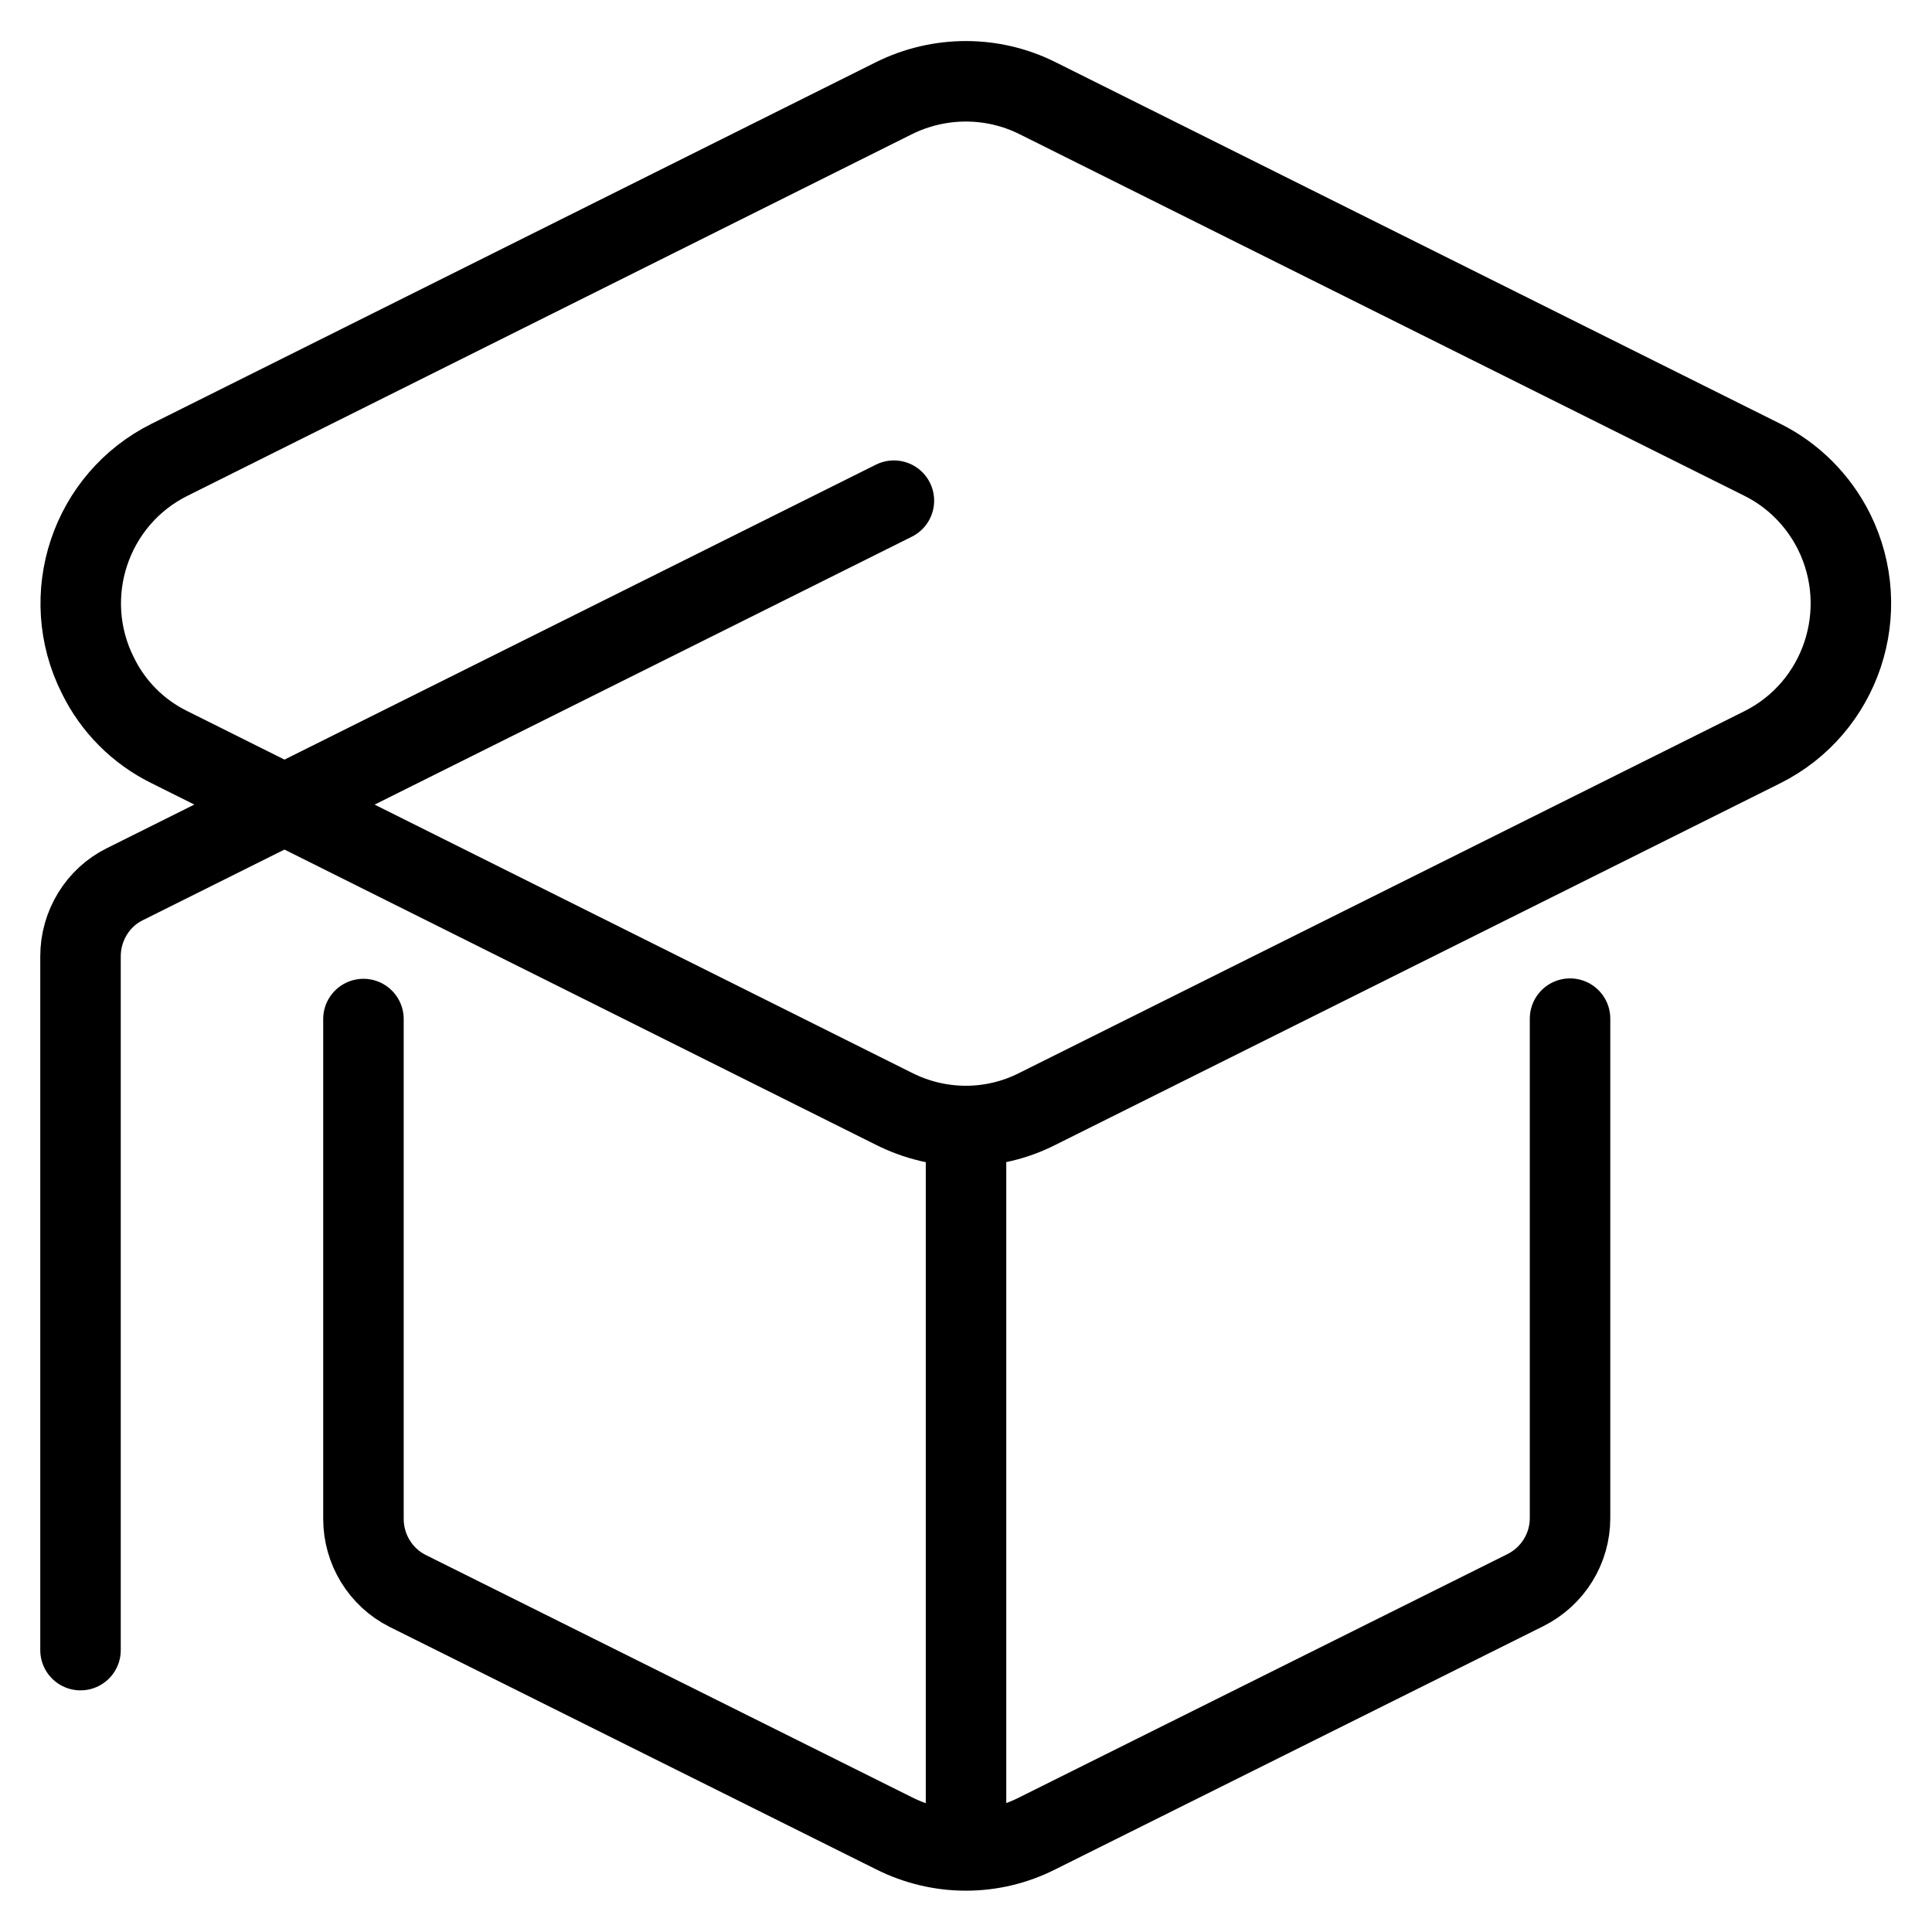 <svg width="48.003" height="48" viewBox="0 0 48.003 48.001" fill="none" xmlns="http://www.w3.org/2000/svg" xmlns:xlink="http://www.w3.org/1999/xlink">
	<desc>
			Created with Pixso.
	</desc>
	<defs/>
	<path id="path1" d="M1.5 23.98C1.5 20.46 1.49 16.95 1.5 13.43C1.49 11.73 1.7 10.04 2.12 8.39C3.04 4.9 5.32 2.83 8.8 2.03C10.55 1.65 12.33 1.47 14.12 1.5C20.86 1.5 27.6 1.5 34.35 1.5C36.05 1.49 37.75 1.68 39.4 2.08C42.99 2.96 45.15 5.23 45.97 8.81C46.34 10.5 46.51 12.23 46.49 13.96C46.49 20.77 46.49 27.59 46.49 34.4C46.5 36.09 46.31 37.77 45.92 39.41C45.04 43 42.75 45.14 39.17 45.97C37.43 46.34 35.64 46.52 33.85 46.49C27.14 46.49 20.43 46.49 13.72 46.49C12 46.51 10.29 46.31 8.62 45.92C5.01 45.04 2.85 42.76 2.03 39.16C1.61 37.33 1.5 35.5 1.5 33.65C1.5 30.43 1.5 27.2 1.5 23.98Z" fill="#FFFFFF" fill-opacity="0" fill-rule="nonzero"/>
	<path id="path1" d="M1.5 13.43C1.49 11.73 1.7 10.04 2.12 8.39C3.04 4.9 5.32 2.83 8.8 2.03C10.55 1.65 12.33 1.47 14.12 1.5C20.86 1.5 27.6 1.5 34.35 1.5C36.05 1.49 37.75 1.68 39.4 2.08C42.99 2.96 45.15 5.23 45.97 8.81C46.34 10.5 46.51 12.23 46.49 13.96C46.49 20.77 46.49 27.59 46.49 34.4C46.5 36.09 46.31 37.77 45.92 39.41C45.04 43 42.75 45.14 39.17 45.97C37.43 46.34 35.64 46.52 33.85 46.49C27.14 46.49 20.43 46.49 13.72 46.49C12 46.51 10.29 46.31 8.62 45.92C5.01 45.04 2.85 42.76 2.03 39.16C1.61 37.33 1.5 35.5 1.5 33.65C1.5 30.43 1.5 27.2 1.5 23.98C1.5 20.46 1.49 16.95 1.5 13.43Z" stroke="#FFFFFF" stroke-opacity="0" stroke-width="3"/>
	<g opacity="0.2">
		<path id="path2" d="M1.5 23.98C1.5 20.46 1.49 16.95 1.5 13.43C1.49 11.73 1.7 10.04 2.12 8.39C3.04 4.9 5.32 2.83 8.8 2.03C10.55 1.65 12.33 1.47 14.12 1.5C20.86 1.5 27.6 1.5 34.35 1.5C36.05 1.49 37.75 1.68 39.4 2.08C42.99 2.96 45.15 5.23 45.97 8.81C46.34 10.5 46.51 12.23 46.49 13.96C46.49 20.77 46.49 27.59 46.49 34.4C46.5 36.09 46.31 37.77 45.92 39.41C45.04 43 42.75 45.14 39.17 45.97C37.43 46.34 35.64 46.52 33.85 46.49C27.14 46.49 20.43 46.49 13.72 46.49C12 46.51 10.29 46.31 8.62 45.92C5.01 45.04 2.85 42.76 2.03 39.16C1.61 37.33 1.5 35.5 1.5 33.65C1.5 30.43 1.5 27.2 1.5 23.98Z" fill="#000000" fill-opacity="0" fill-rule="nonzero"/>
		<path id="path2" d="M1.5 13.43C1.49 11.73 1.7 10.04 2.12 8.39C3.04 4.9 5.32 2.83 8.8 2.03C10.55 1.65 12.33 1.47 14.12 1.5C20.86 1.5 27.6 1.5 34.35 1.5C36.05 1.49 37.75 1.68 39.4 2.08C42.99 2.96 45.15 5.23 45.97 8.81C46.34 10.5 46.51 12.23 46.49 13.96C46.49 20.77 46.49 27.59 46.49 34.4C46.5 36.09 46.31 37.77 45.92 39.41C45.04 43 42.75 45.14 39.17 45.97C37.43 46.34 35.64 46.52 33.85 46.49C27.14 46.49 20.43 46.49 13.72 46.49C12 46.51 10.29 46.31 8.62 45.92C5.01 45.04 2.85 42.76 2.03 39.16C1.61 37.33 1.5 35.5 1.5 33.65C1.5 30.43 1.5 27.2 1.5 23.98C1.5 20.46 1.49 16.95 1.5 13.43Z" stroke="#FFFFFF" stroke-opacity="0" stroke-width="3"/>
	</g>
	<circle id="path3" cx="24" cy="24" r="24" fill="#FFFFFF" fill-opacity="0"/>
	<circle id="path3" cx="24" cy="24" r="24" stroke="#000000" stroke-opacity="0" stroke-width="3"/>
	<mask id="mask487_36964" mask-type="alpha" maskUnits="userSpaceOnUse" x="0" y="0" width="48.003" height="48">
		<path id="path-1" d="M0 18.59C0.68 19.73 1.68 20.66 2.88 21.26L20.87 30.24C21.55 30.58 22.27 30.8 23 30.9L23 47.44C23 47.64 23.05 47.83 23.14 48L0 48L0 18.59ZM48 18.59L48 48L24.85 48C24.94 47.83 25 47.64 25 47.44L25 30.9C25.73 30.8 26.45 30.58 27.12 30.24L45.12 21.26C46.36 20.64 47.33 19.7 48 18.59ZM20.39 0L2.88 8.73C1.64 9.35 0.66 10.29 0 11.4L0 0L20.39 0ZM48 0L48 11.4C47.31 10.26 46.31 9.33 45.12 8.73L27.61 0L48 0Z" fill="#FFFFFF" fill-opacity="1" fill-rule="nonzero"/>
	</mask>
	<g mask="url(#mask487_36964)">
		<path id="path5" d="M9.03 21L9.03 37.74C9.03 38.49 9.45 39.19 10.13 39.53L22.21 45.55C23.34 46.12 24.66 46.12 25.78 45.55L37.9 39.51C38.58 39.17 39.01 38.48 39.01 37.72L39.01 21L9.03 21Z" fill="#000000" fill-opacity="0" fill-rule="evenodd"/>
		<path id="path5" d="M9.03 37.74C9.03 38.49 9.45 39.19 10.13 39.53L22.21 45.55C23.34 46.12 24.66 46.12 25.78 45.55L37.9 39.51C38.58 39.17 39.01 38.48 39.01 37.72L39.01 21L9.03 21L9.03 37.74Z" stroke="#000000" stroke-opacity="0" stroke-width="3"/>
	</g>
	<line id="path6" x1="24.002" y1="28.523" x2="24.002" y2="46" stroke="#000000" stroke-opacity="1" stroke-width="2"/>
	<path id="path7" d="M8.05 25.34L8.03 25.32C8.03 24.76 8.47 24.32 9.03 24.32C9.59 24.32 10.03 24.76 10.03 25.32L10.01 25.34L8.05 25.34ZM38.03 25.33L38.01 25.31C38.01 24.75 38.45 24.31 39.01 24.31C39.57 24.31 40.01 24.75 40.01 25.31L39.99 25.33L38.03 25.33Z" fill="#000000" fill-opacity="0" fill-rule="nonzero"/>
	<path id="path7" d="M9.03 25.32L9.03 37.74C9.03 38.49 9.45 39.19 10.13 39.53L22.21 45.55C23.34 46.12 24.66 46.12 25.78 45.55L37.9 39.51C38.58 39.17 39.01 38.48 39.01 37.72L39.01 25.31" stroke="#000000" stroke-opacity="1" stroke-width="2" stroke-linejoin="round" stroke-linecap="round"/>
	<path id="path8" d="M22.21 2.44L4.22 11.42C2.24 12.4 1.44 14.81 2.43 16.78C2.81 17.56 3.44 18.19 4.22 18.57L22.21 27.55C23.34 28.12 24.66 28.12 25.78 27.55L43.78 18.57C45.75 17.59 46.55 15.19 45.57 13.21C45.18 12.43 44.55 11.8 43.78 11.42L25.78 2.44C24.66 1.88 23.34 1.88 22.21 2.44Z" fill="#FFFFFF" fill-opacity="0" fill-rule="evenodd"/>
	<path id="path8" d="M4.22 11.42C2.24 12.4 1.44 14.81 2.43 16.78C2.81 17.56 3.44 18.19 4.22 18.57L22.21 27.55C23.34 28.12 24.66 28.12 25.78 27.55L43.78 18.57C45.75 17.59 46.55 15.19 45.57 13.21C45.18 12.43 44.55 11.8 43.78 11.42L25.78 2.44C24.66 1.88 23.34 1.88 22.21 2.44L4.22 11.42Z" stroke="#000000" stroke-opacity="1" stroke-width="2" stroke-linejoin="round"/>
	<path id="path9" d="M21.76 11.57L21.77 11.54C22.27 11.29 22.86 11.49 23.11 11.99C23.36 12.49 23.16 13.08 22.66 13.33L22.63 13.32L21.76 11.57ZM2.98 40.98L3 41C3 41.56 2.56 42 2 42C1.44 42 1 41.56 1 41L1.02 40.98L2.98 40.98Z" fill="#000000" fill-opacity="0" fill-rule="nonzero"/>
	<path id="path9" d="M22.21 12.44L3.1 21.97C2.43 22.3 2 23 2 23.76L2 41" stroke="#000000" stroke-opacity="1" stroke-width="2" stroke-linejoin="round" stroke-linecap="round"/>
	<path id="path10" d="M21.99 11.99C22.24 11.87 22.54 11.97 22.66 12.21C22.78 12.46 22.68 12.76 22.43 12.88L3.33 22.41C2.82 22.67 2.5 23.19 2.5 23.76L2.5 41C2.5 41.27 2.27 41.5 2 41.5C1.72 41.5 1.5 41.27 1.5 41L1.5 23.76C1.5 22.81 2.03 21.94 2.88 21.52L21.99 11.99Z" fill="#FFFFFF" fill-opacity="0" fill-rule="nonzero"/>
	<path id="path10" d="M22.66 12.21C22.78 12.46 22.68 12.76 22.43 12.88L3.33 22.41C2.82 22.67 2.5 23.19 2.5 23.76L2.5 41C2.5 41.27 2.27 41.5 2 41.5C1.72 41.5 1.5 41.27 1.5 41L1.5 23.76C1.5 22.81 2.03 21.94 2.88 21.52L21.99 11.99C22.24 11.87 22.54 11.97 22.66 12.21Z" stroke="#FFFFFF" stroke-opacity="0" stroke-width="3" stroke-linejoin="round"/>
</svg>
